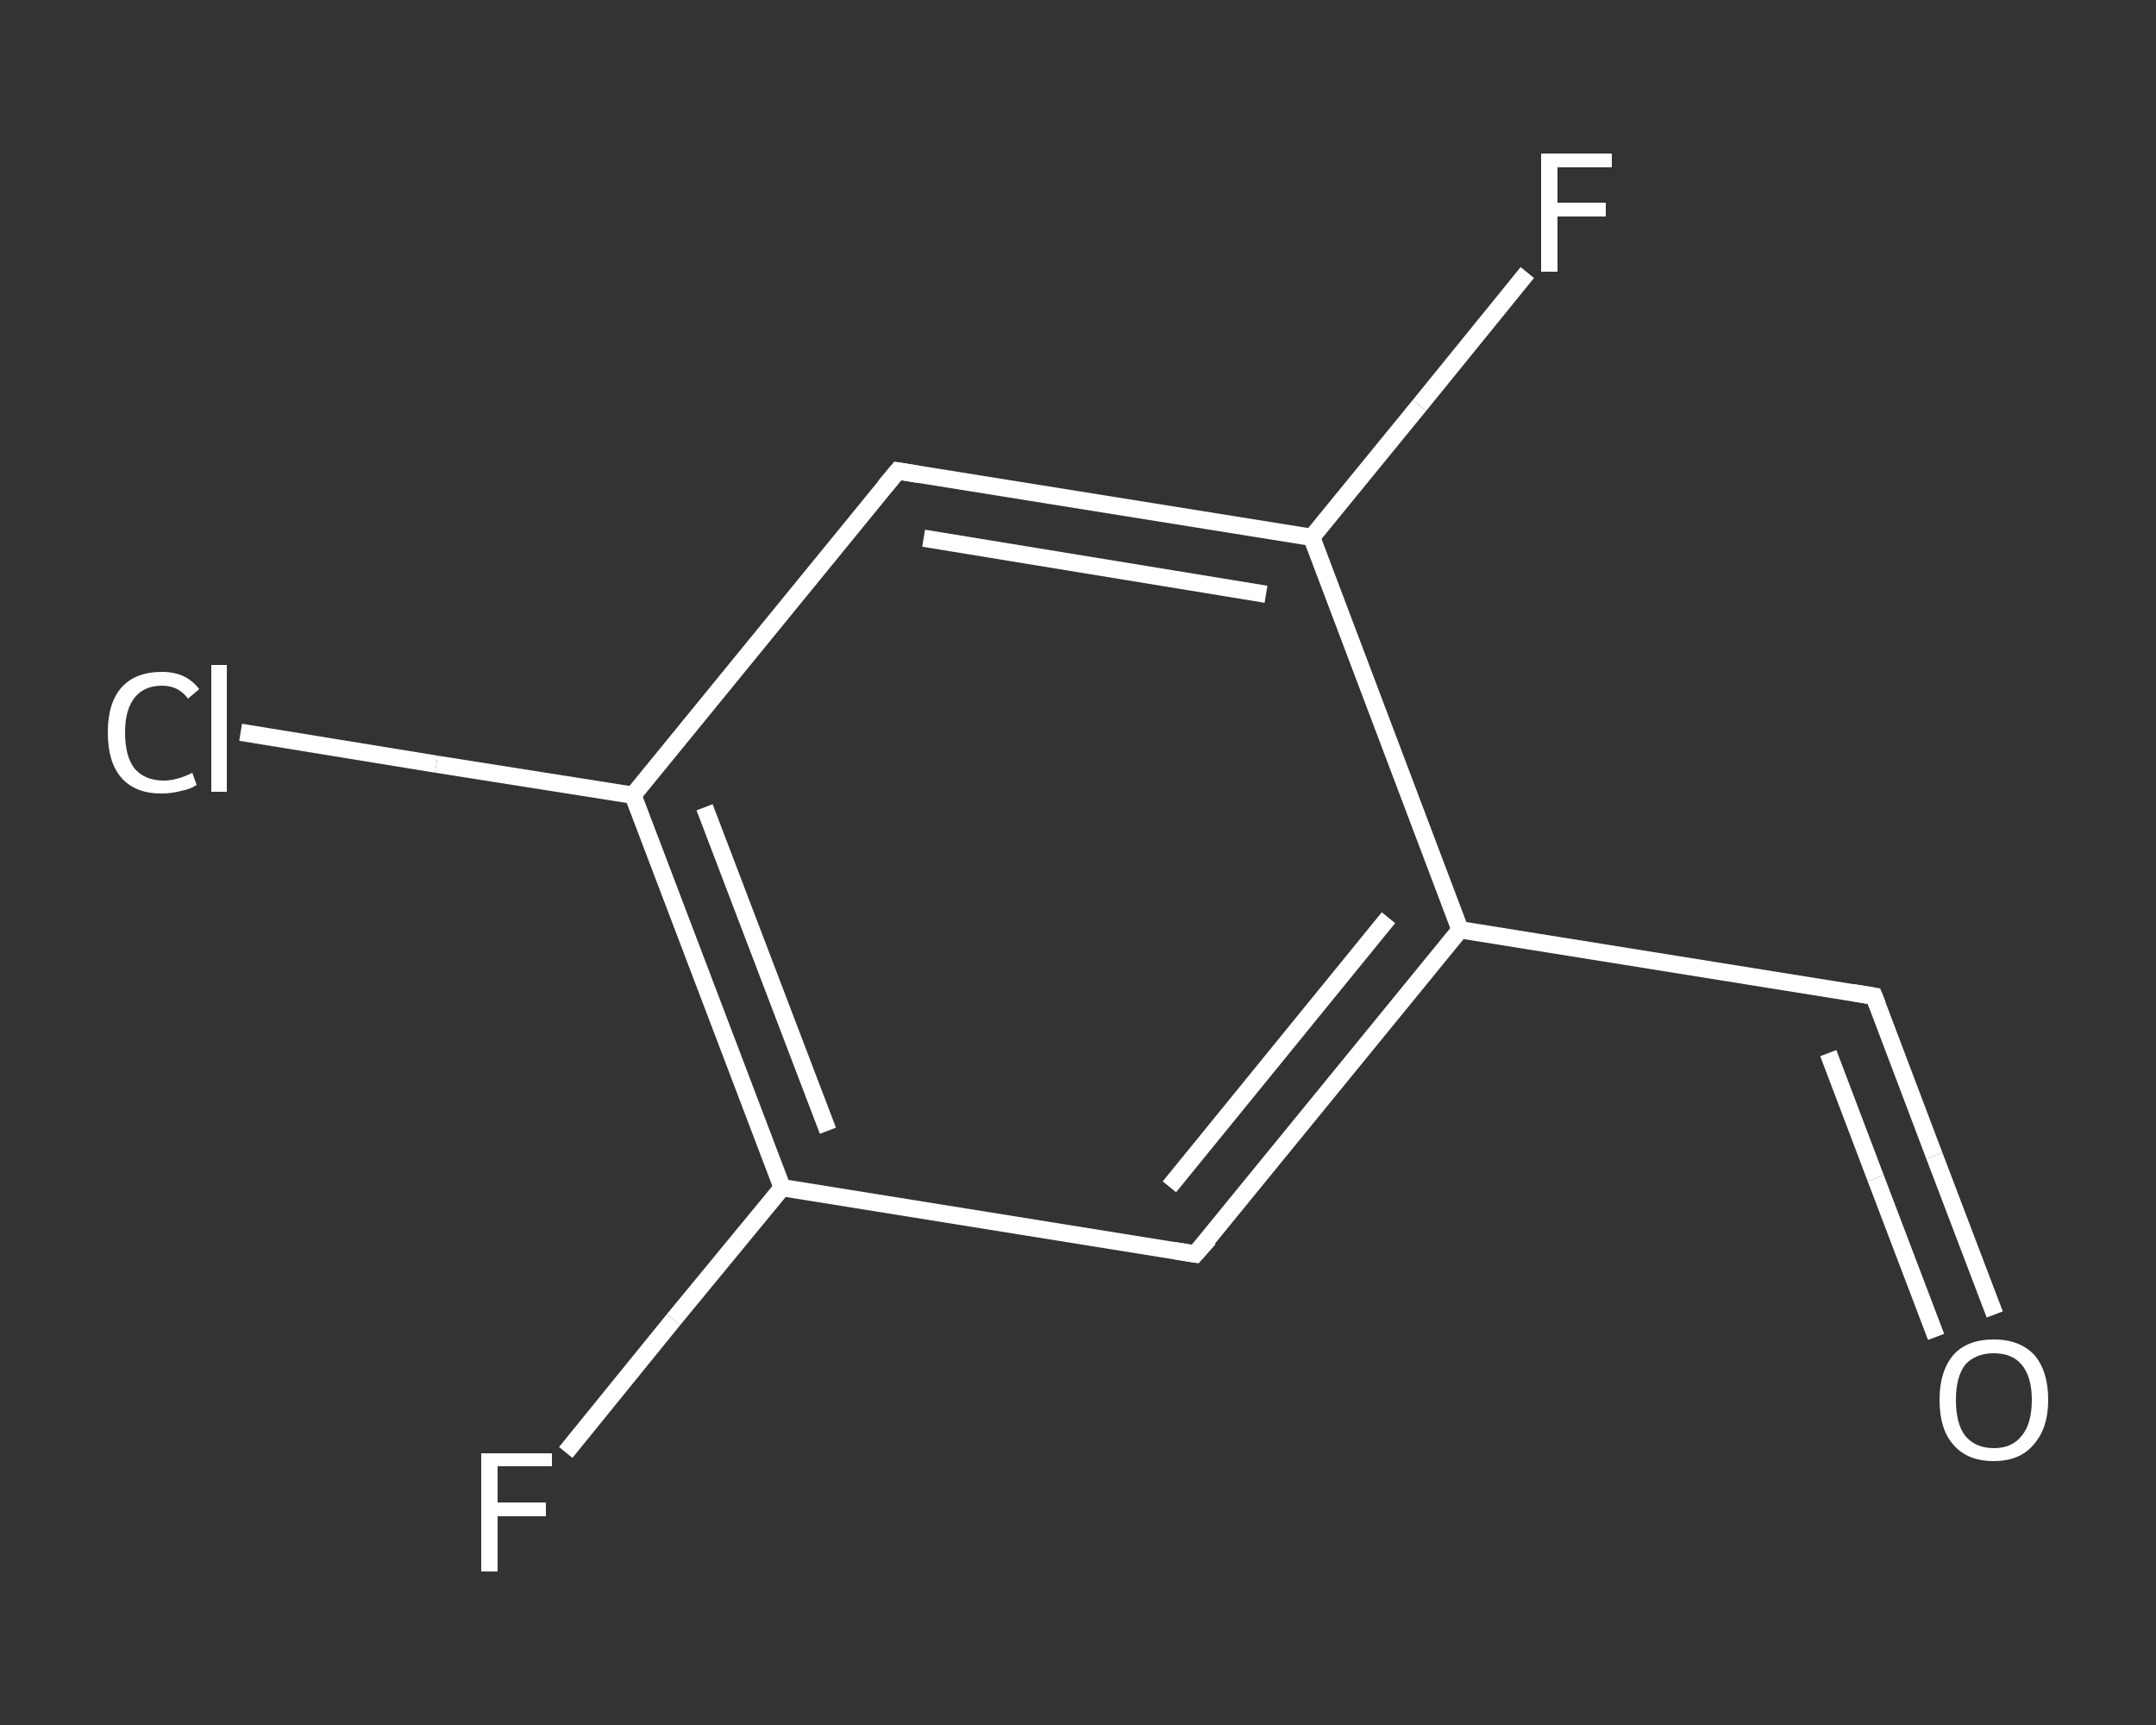 <?xml version='1.0' encoding='iso-8859-1'?>
<svg version='1.1' baseProfile='full'
              xmlns='http://www.w3.org/2000/svg'
                      xmlns:rdkit='http://www.rdkit.org/xml'
                      xmlns:xlink='http://www.w3.org/1999/xlink'
                  xml:space='preserve'
width='250px' height='200px' viewBox='0 0 250 200'>
<rect x="0" y="0" width="250" height="200" fill="#333333" stroke="none"/>
<!-- END OF HEADER -->
<rect style='opacity:1.0;fill:transparent;stroke:none' width='250.0' height='200.0' x='0.0' y='0.0'> </rect>
<path class='bond-0 atom-0 atom-1' d='M 231.3,152.4 L 224.3,134.0' style='fill:none;fill-rule:evenodd;stroke:#FFFFFF;stroke-width:2.0px;stroke-linecap:butt;stroke-linejoin:miter;stroke-opacity:1' />
<path class='bond-0 atom-0 atom-1' d='M 224.3,134.0 L 217.3,115.5' style='fill:none;fill-rule:evenodd;stroke:#FFFFFF;stroke-width:2.0px;stroke-linecap:butt;stroke-linejoin:miter;stroke-opacity:1' />
<path class='bond-0 atom-0 atom-1' d='M 224.5,155.0 L 217.5,136.6' style='fill:none;fill-rule:evenodd;stroke:#FFFFFF;stroke-width:2.0px;stroke-linecap:butt;stroke-linejoin:miter;stroke-opacity:1' />
<path class='bond-0 atom-0 atom-1' d='M 217.5,136.6 L 212.0,122.1' style='fill:none;fill-rule:evenodd;stroke:#FFFFFF;stroke-width:2.0px;stroke-linecap:butt;stroke-linejoin:miter;stroke-opacity:1' />
<path class='bond-1 atom-1 atom-2' d='M 217.3,115.5 L 169.3,107.8' style='fill:none;fill-rule:evenodd;stroke:#FFFFFF;stroke-width:2.0px;stroke-linecap:butt;stroke-linejoin:miter;stroke-opacity:1' />
<path class='bond-2 atom-2 atom-3' d='M 169.3,107.8 L 138.6,145.4' style='fill:none;fill-rule:evenodd;stroke:#FFFFFF;stroke-width:2.0px;stroke-linecap:butt;stroke-linejoin:miter;stroke-opacity:1' />
<path class='bond-2 atom-2 atom-3' d='M 161.0,106.4 L 135.6,137.6' style='fill:none;fill-rule:evenodd;stroke:#FFFFFF;stroke-width:2.0px;stroke-linecap:butt;stroke-linejoin:miter;stroke-opacity:1' />
<path class='bond-3 atom-3 atom-4' d='M 138.6,145.4 L 90.7,137.7' style='fill:none;fill-rule:evenodd;stroke:#FFFFFF;stroke-width:2.0px;stroke-linecap:butt;stroke-linejoin:miter;stroke-opacity:1' />
<path class='bond-4 atom-4 atom-5' d='M 90.7,137.7 L 78.1,153.0' style='fill:none;fill-rule:evenodd;stroke:#FFFFFF;stroke-width:2.0px;stroke-linecap:butt;stroke-linejoin:miter;stroke-opacity:1' />
<path class='bond-4 atom-4 atom-5' d='M 78.1,153.0 L 65.6,168.4' style='fill:none;fill-rule:evenodd;stroke:#FFFFFF;stroke-width:2.0px;stroke-linecap:butt;stroke-linejoin:miter;stroke-opacity:1' />
<path class='bond-5 atom-4 atom-6' d='M 90.7,137.7 L 73.4,92.2' style='fill:none;fill-rule:evenodd;stroke:#FFFFFF;stroke-width:2.0px;stroke-linecap:butt;stroke-linejoin:miter;stroke-opacity:1' />
<path class='bond-5 atom-4 atom-6' d='M 96.0,131.1 L 81.7,93.6' style='fill:none;fill-rule:evenodd;stroke:#FFFFFF;stroke-width:2.0px;stroke-linecap:butt;stroke-linejoin:miter;stroke-opacity:1' />
<path class='bond-6 atom-6 atom-7' d='M 73.4,92.2 L 50.6,88.6' style='fill:none;fill-rule:evenodd;stroke:#FFFFFF;stroke-width:2.0px;stroke-linecap:butt;stroke-linejoin:miter;stroke-opacity:1' />
<path class='bond-6 atom-6 atom-7' d='M 50.6,88.6 L 27.9,84.9' style='fill:none;fill-rule:evenodd;stroke:#FFFFFF;stroke-width:2.0px;stroke-linecap:butt;stroke-linejoin:miter;stroke-opacity:1' />
<path class='bond-7 atom-6 atom-8' d='M 73.4,92.2 L 104.1,54.6' style='fill:none;fill-rule:evenodd;stroke:#FFFFFF;stroke-width:2.0px;stroke-linecap:butt;stroke-linejoin:miter;stroke-opacity:1' />
<path class='bond-8 atom-8 atom-9' d='M 104.1,54.6 L 152.1,62.3' style='fill:none;fill-rule:evenodd;stroke:#FFFFFF;stroke-width:2.0px;stroke-linecap:butt;stroke-linejoin:miter;stroke-opacity:1' />
<path class='bond-8 atom-8 atom-9' d='M 107.1,62.4 L 146.8,68.9' style='fill:none;fill-rule:evenodd;stroke:#FFFFFF;stroke-width:2.0px;stroke-linecap:butt;stroke-linejoin:miter;stroke-opacity:1' />
<path class='bond-9 atom-9 atom-10' d='M 152.1,62.3 L 164.6,47.0' style='fill:none;fill-rule:evenodd;stroke:#FFFFFF;stroke-width:2.0px;stroke-linecap:butt;stroke-linejoin:miter;stroke-opacity:1' />
<path class='bond-9 atom-9 atom-10' d='M 164.6,47.0 L 177.1,31.6' style='fill:none;fill-rule:evenodd;stroke:#FFFFFF;stroke-width:2.0px;stroke-linecap:butt;stroke-linejoin:miter;stroke-opacity:1' />
<path class='bond-10 atom-9 atom-2' d='M 152.1,62.3 L 169.3,107.8' style='fill:none;fill-rule:evenodd;stroke:#FFFFFF;stroke-width:2.0px;stroke-linecap:butt;stroke-linejoin:miter;stroke-opacity:1' />
<path d='M 217.7,116.5 L 217.3,115.5 L 214.9,115.1' style='fill:none;stroke:#FFFFFF;stroke-width:2.0px;stroke-linecap:butt;stroke-linejoin:miter;stroke-opacity:1;' />
<path d='M 140.2,143.6 L 138.6,145.4 L 136.2,145.0' style='fill:none;stroke:#FFFFFF;stroke-width:2.0px;stroke-linecap:butt;stroke-linejoin:miter;stroke-opacity:1;' />
<path d='M 102.6,56.4 L 104.1,54.6 L 106.5,55.0' style='fill:none;stroke:#FFFFFF;stroke-width:2.0px;stroke-linecap:butt;stroke-linejoin:miter;stroke-opacity:1;' />
<path class='atom-0' d='M 224.9 162.3
Q 224.9 159.0, 226.5 157.1
Q 228.1 155.3, 231.2 155.3
Q 234.2 155.3, 235.9 157.1
Q 237.5 159.0, 237.5 162.3
Q 237.5 165.6, 235.8 167.5
Q 234.2 169.4, 231.2 169.4
Q 228.1 169.4, 226.5 167.5
Q 224.9 165.7, 224.9 162.3
M 231.2 167.9
Q 233.3 167.9, 234.4 166.5
Q 235.6 165.1, 235.6 162.3
Q 235.6 159.6, 234.4 158.2
Q 233.3 156.9, 231.2 156.9
Q 229.1 156.9, 227.9 158.2
Q 226.8 159.6, 226.8 162.3
Q 226.8 165.1, 227.9 166.5
Q 229.1 167.9, 231.2 167.9
' fill='#FFFFFF'/>
<path class='atom-5' d='M 55.8 168.5
L 64.0 168.5
L 64.0 170.0
L 57.7 170.0
L 57.7 174.2
L 63.3 174.2
L 63.3 175.8
L 57.7 175.8
L 57.7 182.2
L 55.8 182.2
L 55.8 168.5
' fill='#FFFFFF'/>
<path class='atom-7' d='M 12.5 84.9
Q 12.5 81.5, 14.1 79.7
Q 15.7 77.9, 18.8 77.9
Q 21.6 77.9, 23.1 79.9
L 21.8 81.0
Q 20.7 79.5, 18.8 79.5
Q 16.7 79.5, 15.6 80.9
Q 14.5 82.3, 14.5 84.9
Q 14.5 87.7, 15.6 89.1
Q 16.8 90.5, 19.0 90.5
Q 20.5 90.5, 22.3 89.6
L 22.8 91.0
Q 22.1 91.5, 21.0 91.7
Q 19.9 92.0, 18.7 92.0
Q 15.7 92.0, 14.1 90.2
Q 12.5 88.4, 12.5 84.9
' fill='#FFFFFF'/>
<path class='atom-7' d='M 24.5 77.1
L 26.3 77.1
L 26.3 91.8
L 24.5 91.8
L 24.5 77.1
' fill='#FFFFFF'/>
<path class='atom-10' d='M 178.7 17.8
L 186.9 17.8
L 186.9 19.4
L 180.6 19.4
L 180.6 23.5
L 186.2 23.5
L 186.2 25.1
L 180.6 25.1
L 180.6 31.5
L 178.7 31.5
L 178.7 17.8
' fill='#FFFFFF'/>
</svg>
